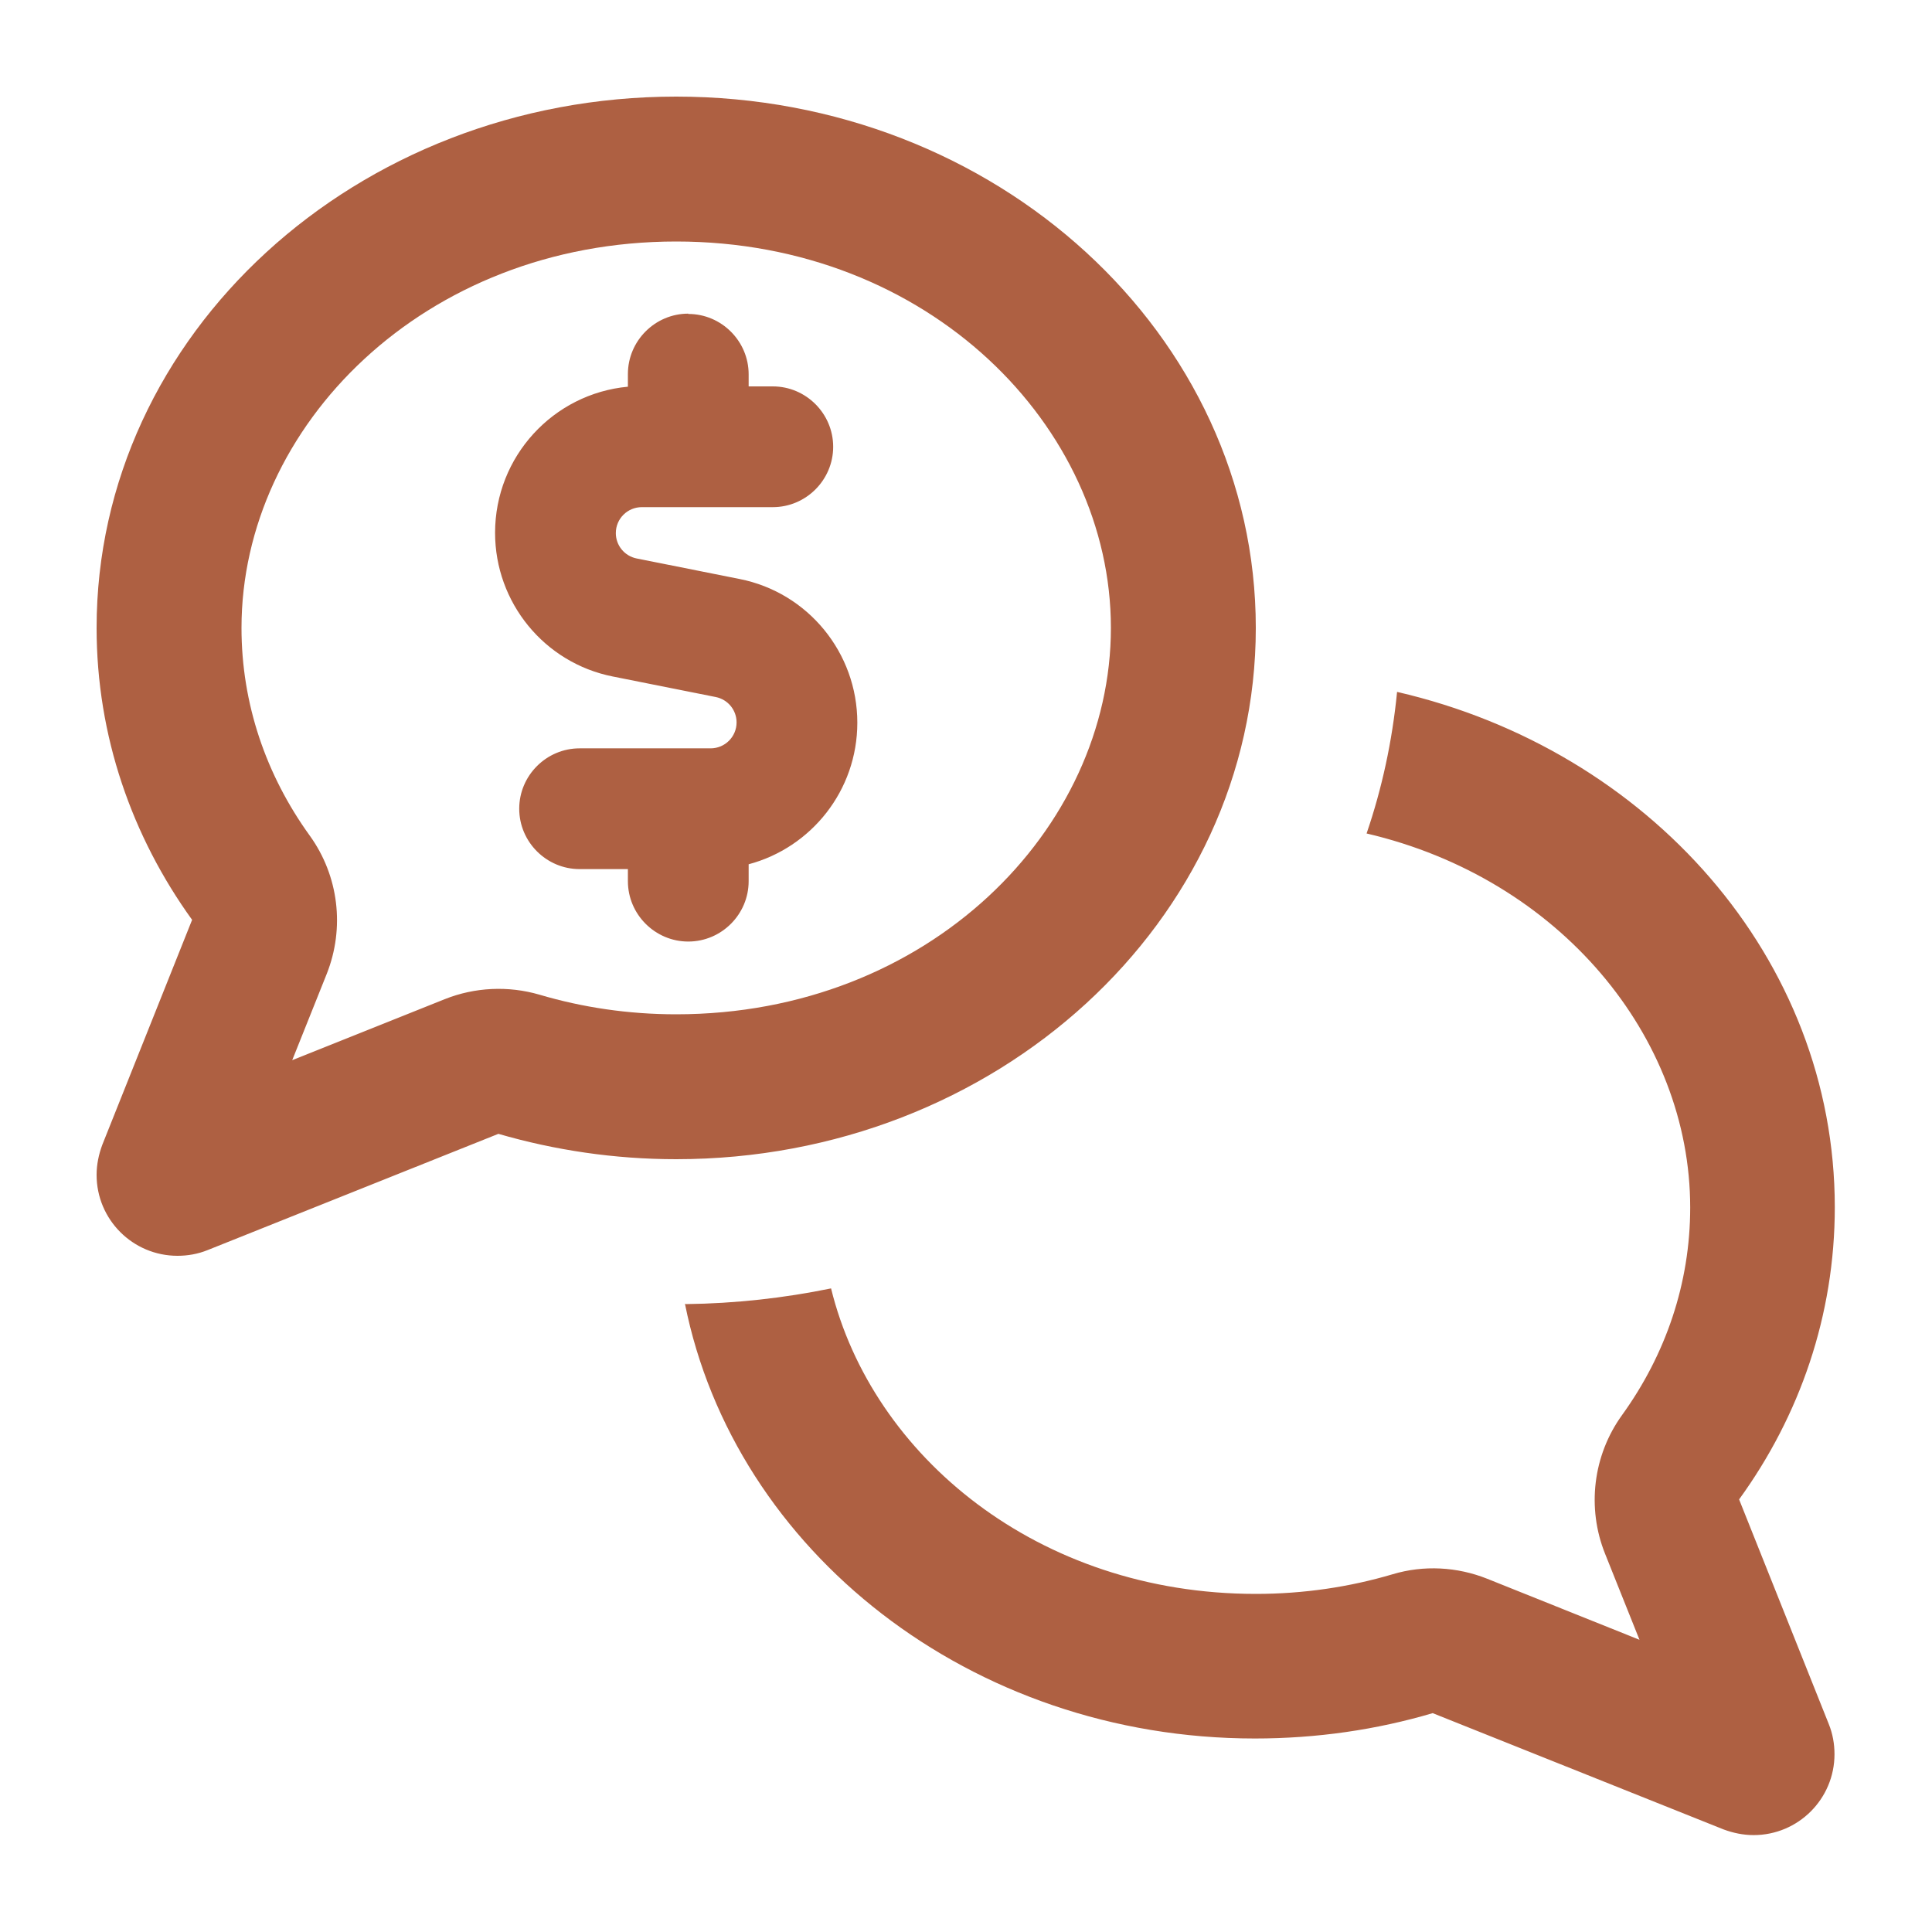 <svg xmlns="http://www.w3.org/2000/svg" viewBox="0 0 640 640"><!--!Font Awesome Pro v7.0.0 by @fontawesome - https://fontawesome.com License - https://fontawesome.com/license (Commercial License) Copyright 2025 Fonticons, Inc.--><path fill="#ae6042" d="M102.6 276.8c9.6 13.3 11.7 30.6 5.6 45.9l-11.4 28.5 50.5-20.2c10-4 21.1-4.5 31.4-1.5 14.2 4.2 29.4 6.5 45.3 6.5 83.5 0 144-61.2 144-128S307.6 80 224 80 80 141.2 80 208c0 25.1 8.1 48.7 22.6 68.8zm-38.9 28c-20-27.7-31.7-61-31.7-96.8 0-97.2 86-176 192-176s192 78.8 192 176-86 176-192 176c-20.5 0-40.3-3-58.9-8.4l-96.3 38.5c-3.2 1.3-6.6 1.9-10 1.9C44 416 32 404 32 389.2c0-3.4.7-6.8 1.9-10l29.7-74.4zM227.2 432c16.4-.2 32.5-2 48.1-5.2C288.9 482.3 343.9 528 416 528c15.9 0 31.1-2.3 45.3-6.5 10.3-3.1 21.4-2.5 31.4 1.5l50.4 20.2-11.4-28.5c-6.1-15.2-4-32.6 5.6-45.9 14.5-20.1 22.6-43.7 22.6-68.8 0-56.6-43.3-109-107.2-123.9 5.1-14.9 8.5-30.6 10.1-46.9 83.3 19.2 145 88.3 145 170.7 0 35.8-11.6 69.1-31.7 96.8l29.7 74.4c1.3 3.2 1.9 6.6 1.9 10 0 14.8-12 26.8-26.8 26.8-3.4 0-6.8-.7-10-1.9l-96.3-38.5c-18.6 5.5-38.4 8.4-58.9 8.4-94.1 0-172.4-62.1-188.8-144zm.8-328c11 0 20 9 20 20v4h8c11 0 20 9 20 20s-9 20-20 20h-43.4c-4.7 0-8.6 3.8-8.6 8.6 0 4.1 2.9 7.6 6.9 8.4l34.1 6.8c22.7 4.5 39 24.5 39 47.6 0 22.5-15.3 41.4-36 46.9v5.6c0 11-9 20-20 20s-20-9-20-20v-4h-16c-11 0-20-9-20-20s9-20 20-20h43.4c4.7 0 8.6-3.8 8.6-8.6 0-4.1-2.9-7.6-6.9-8.4l-34.1-6.8c-22.7-4.5-39-24.5-39-47.6 0-25.3 19.3-46.1 44-48.4v-4.2c0-11 9-20 20-20z"/></svg>